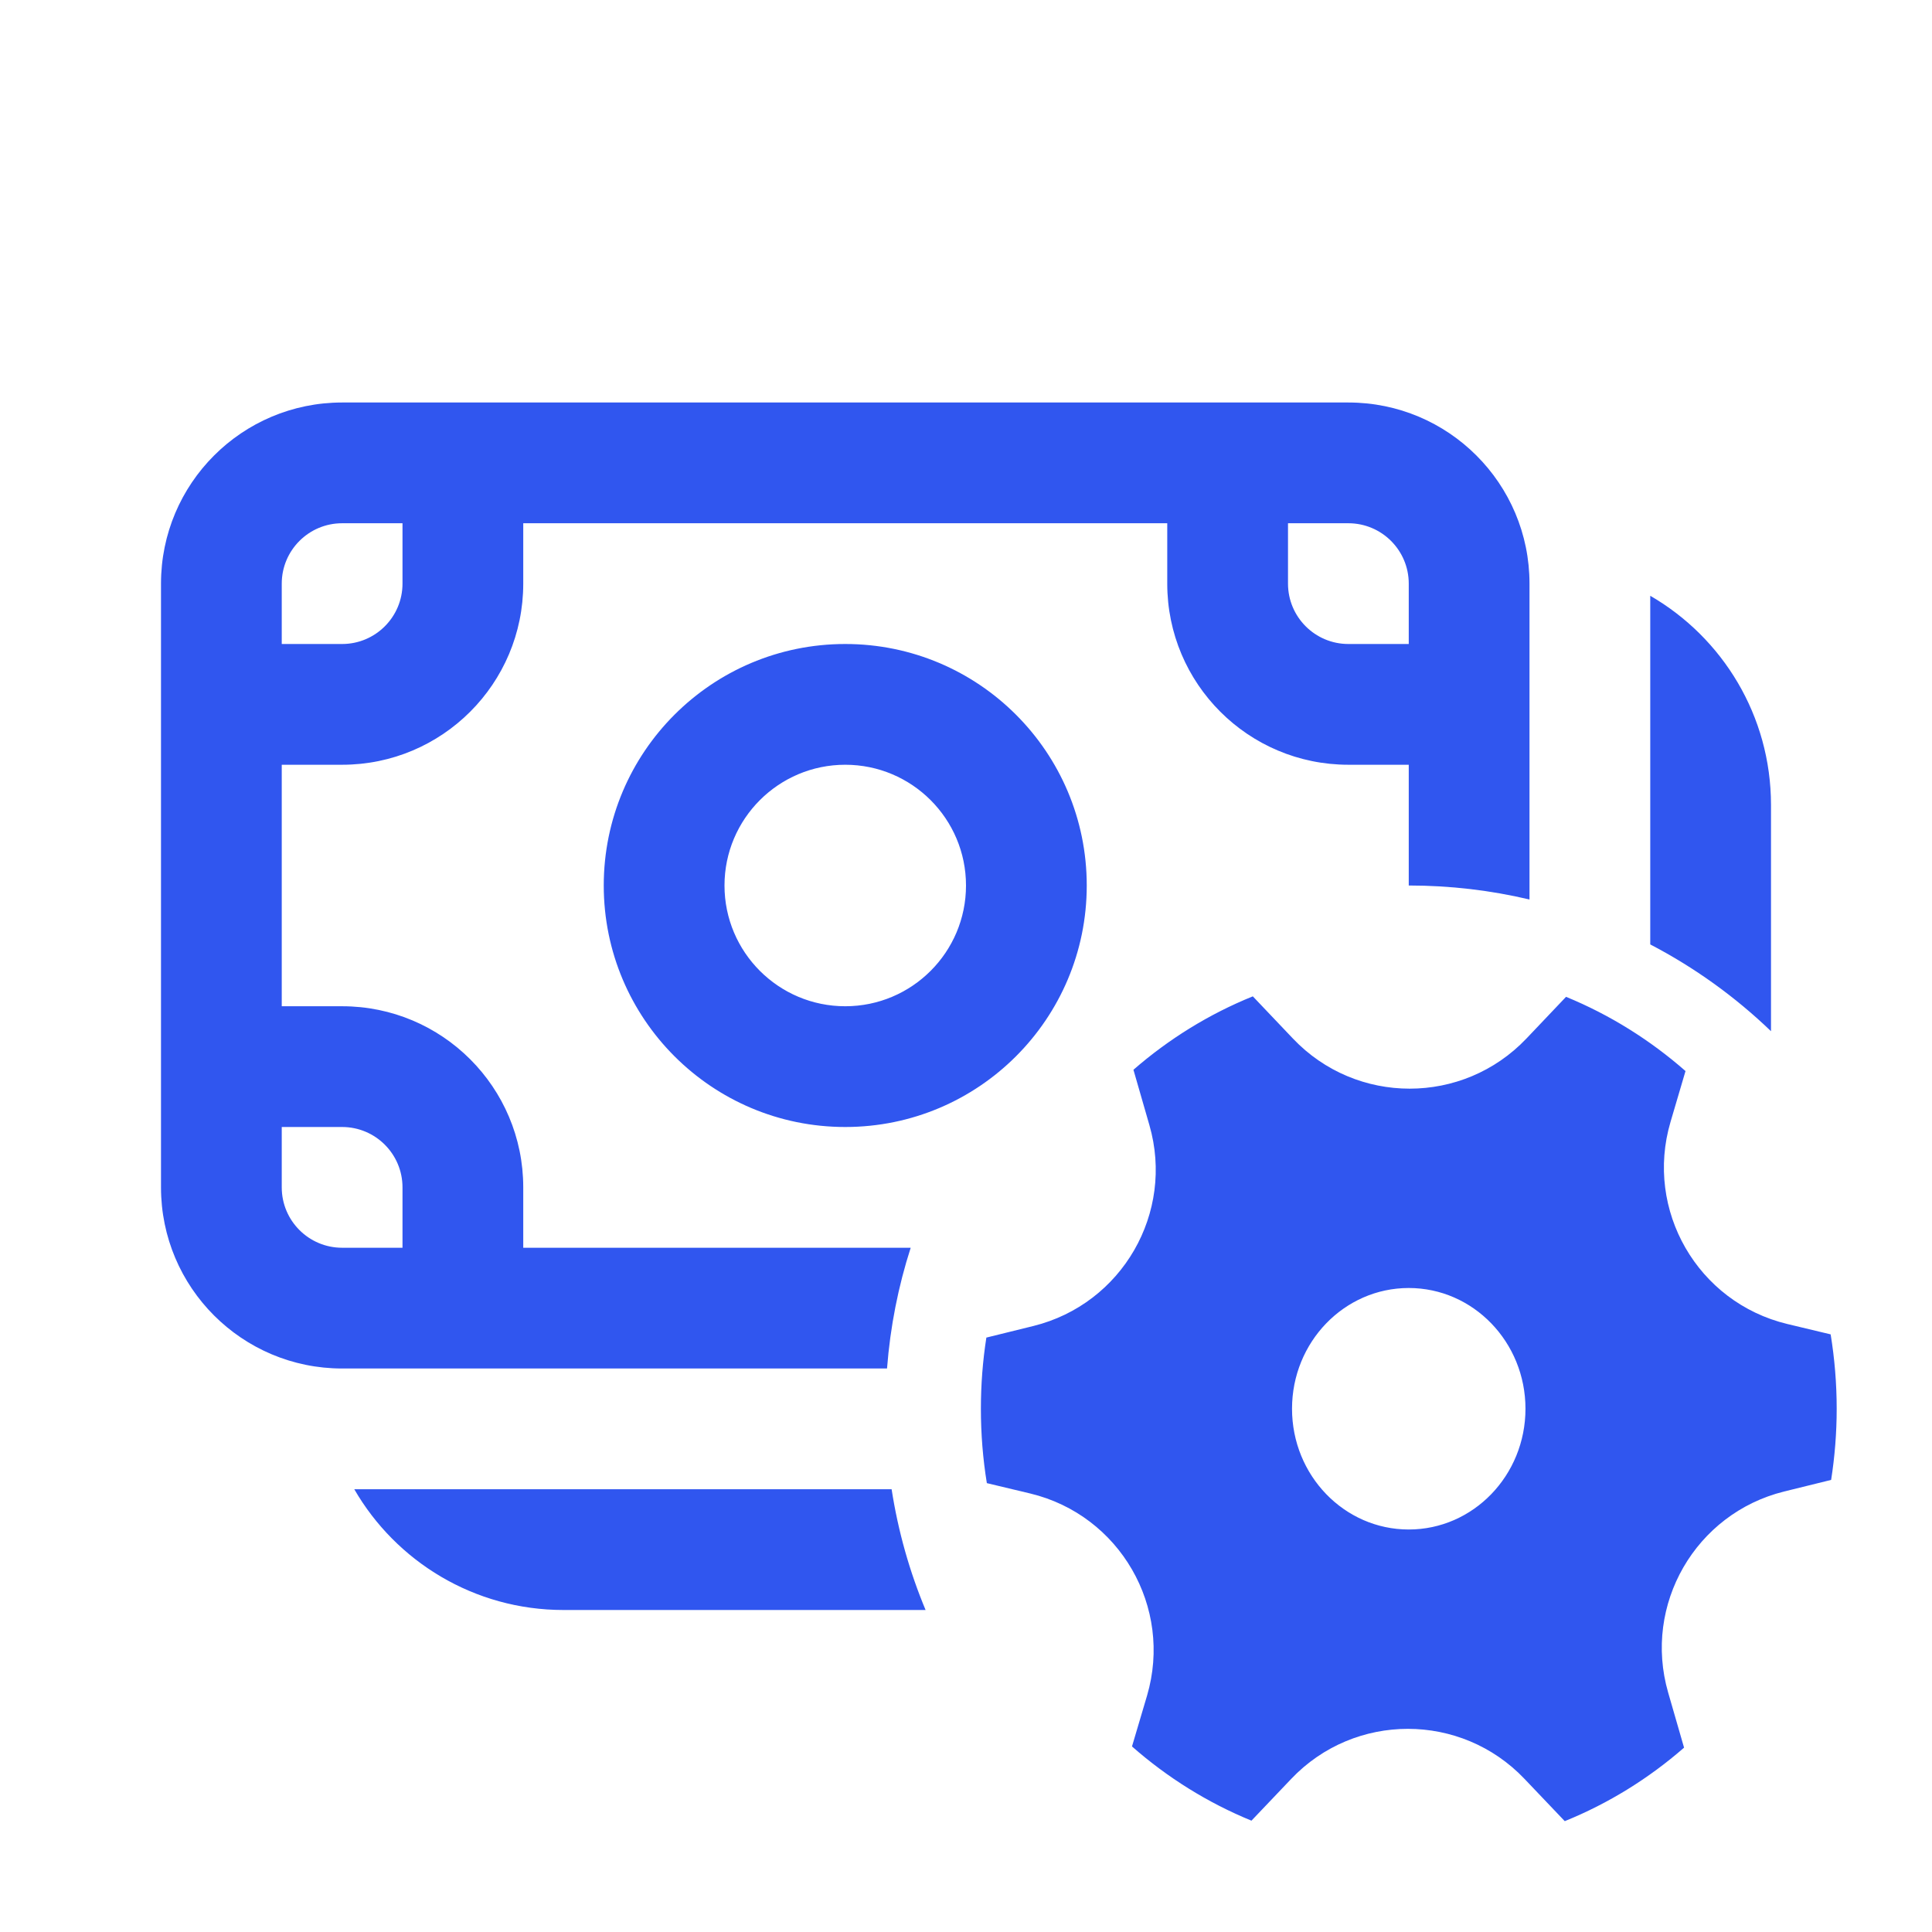 <svg width="24" height="24" viewBox="0 0 24 24" fill="none" xmlns="http://www.w3.org/2000/svg">
<path d="M10.5 8C8.843 8 7.5 9.343 7.5 11C7.5 12.657 8.843 14 10.5 14C12.157 14 13.5 12.657 13.5 11C13.5 9.343 12.157 8 10.5 8ZM9 11C9 10.172 9.672 9.5 10.5 9.5C11.328 9.5 12 10.172 12 11C12 11.828 11.328 12.5 10.5 12.5C9.672 12.5 9 11.828 9 11ZM2 7.25C2 6.007 3.007 5 4.25 5H16.75C17.993 5 19 6.007 19 7.25V11.174C18.518 11.06 18.016 11 17.5 11V9.5H16.75C15.507 9.5 14.5 8.493 14.5 7.25V6.5H6.5V7.25C6.5 8.493 5.493 9.5 4.25 9.5H3.5V12.5H4.25C5.493 12.5 6.5 13.507 6.5 14.75V15.5H11.313C11.159 15.978 11.059 16.48 11.019 17H4.25C3.007 17 2 15.993 2 14.75V7.25ZM4.401 18.5H11.076C11.157 19.023 11.3 19.526 11.498 20H7C5.89 20 4.92 19.397 4.401 18.5ZM20.5 11.732C21.051 12.019 21.556 12.383 22 12.81V10C22 8.89 21.397 7.92 20.5 7.401V11.732ZM4.25 6.5C3.836 6.5 3.5 6.836 3.5 7.25V8H4.25C4.664 8 5 7.664 5 7.25V6.5H4.25ZM17.5 8V7.25C17.5 6.836 17.164 6.5 16.75 6.5H16V7.25C16 7.664 16.336 8 16.75 8H17.5ZM3.5 14.75C3.5 15.164 3.836 15.5 4.25 15.5H5V14.75C5 14.336 4.664 14 4.25 14H3.5V14.75ZM14.278 13.976C14.593 15.066 13.939 16.199 12.837 16.472L12.253 16.616C12.208 16.904 12.185 17.199 12.185 17.5C12.185 17.815 12.21 18.123 12.259 18.424L12.799 18.553C13.911 18.821 14.572 19.966 14.249 21.064L14.062 21.695C14.501 22.081 15.002 22.394 15.546 22.617L16.04 22.098C16.828 21.269 18.151 21.269 18.939 22.099L19.438 22.623C19.981 22.403 20.481 22.093 20.92 21.71L20.722 21.024C20.408 19.934 21.062 18.801 22.163 18.528L22.747 18.384C22.792 18.096 22.816 17.801 22.816 17.5C22.816 17.185 22.79 16.877 22.741 16.576L22.202 16.447C21.089 16.179 20.428 15.034 20.752 13.936L20.938 13.305C20.499 12.92 19.998 12.606 19.454 12.383L18.961 12.902C18.172 13.731 16.85 13.731 16.062 12.902L15.563 12.377C15.019 12.597 14.519 12.907 14.08 13.289L14.278 13.976ZM17.5 19C16.699 19 16.05 18.328 16.05 17.5C16.05 16.672 16.699 16 17.5 16C18.301 16 18.95 16.672 18.95 17.5C18.95 18.328 18.301 19 17.5 19Z" fill="#3056EF"/>
</svg>
